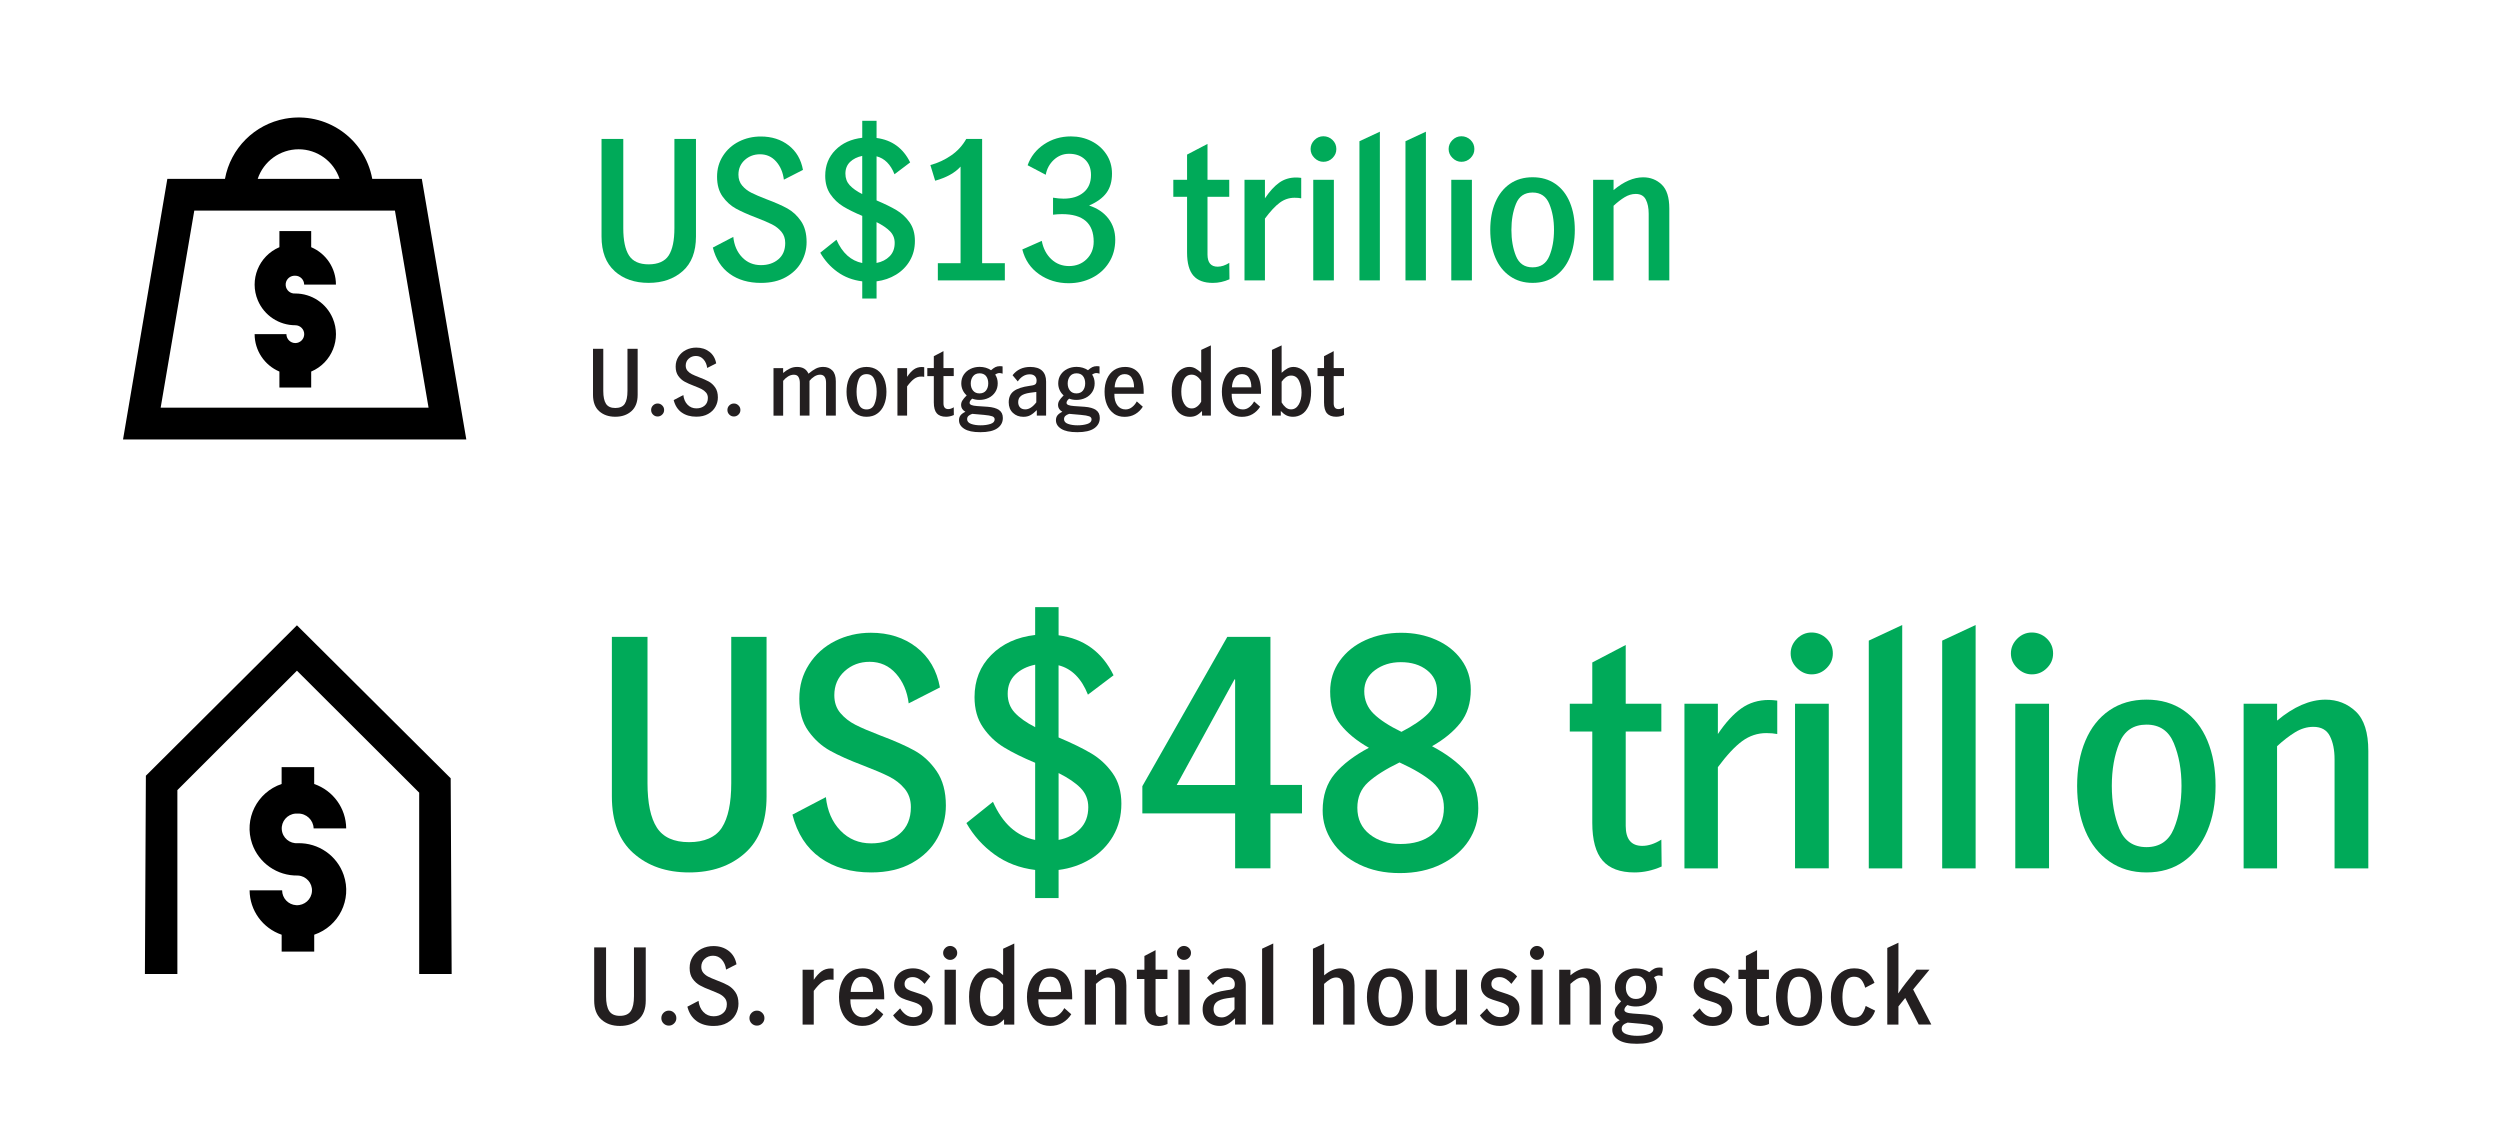 <?xml version="1.0" encoding="UTF-8"?>
<svg id="Layer_1" xmlns="http://www.w3.org/2000/svg" viewBox="0 0 800 365.5">
  <defs>
    <style>
      .cls-1 {
        fill: #231f20;
      }

      .cls-2 {
        fill: #00aa59;
      }
    </style>
  </defs>
  <path d="M94.49,88.23c1.56,0,2.83,1.27,2.84,2.84h10.17c0-5.22-3.12-9.93-7.92-11.97v-5.15h-10.17v5.15c-6.61,2.81-9.7,10.44-6.89,17.05,2.04,4.81,6.76,7.93,11.98,7.93,1.57,0,2.85,1.28,2.85,2.85s-1.28,2.85-2.85,2.85-2.85-1.28-2.85-2.85h-10.17c0,5.22,3.13,9.93,7.93,11.97v5.12h10.17v-5.12c6.61-2.81,9.7-10.44,6.89-17.05-2.04-4.81-6.76-7.93-11.98-7.93-1.57.13-2.94-1.04-3.07-2.61-.13-1.57,1.04-2.94,2.61-3.07.15-.01.3-.01.46,0h0Z"/>
  <path d="M134.99,57.23h-15.87c-2.39-13.01-14.87-21.63-27.89-19.24-9.78,1.8-17.44,9.45-19.24,19.24h-18.44l-14.18,83.4h109.85l-14.24-83.4ZM95.57,47.77c5.94,0,11.22,3.82,13.09,9.46h-26.19c1.87-5.64,7.15-9.45,13.09-9.46h0ZM62.17,67.4h64.21l10.76,63.06H51.41l10.76-63.06Z"/>
  <g>
    <path class="cls-2" d="M196.71,86.76c-2.81-2.5-4.22-6.2-4.22-11.09v-31.22h6.96v28.59c0,3.91.61,6.81,1.83,8.71s3.32,2.84,6.29,2.84,5.19-.95,6.41-2.84,1.83-4.8,1.83-8.71v-28.59h6.9v31.22c0,4.89-1.42,8.58-4.25,11.09-2.83,2.5-6.47,3.76-10.91,3.76s-8.06-1.25-10.87-3.76Z"/>
    <path class="cls-2" d="M233.55,87.65c-2.69-1.91-4.5-4.72-5.44-8.43l6.54-3.42c.28,2.69,1.23,4.87,2.84,6.54,1.61,1.67,3.61,2.5,6.02,2.5,2.24,0,4.09-.62,5.56-1.86,1.47-1.24,2.2-2.98,2.2-5.22,0-1.43-.41-2.63-1.22-3.6-.82-.98-1.83-1.77-3.05-2.38s-2.89-1.32-5.01-2.14c-2.69-1.02-4.86-1.99-6.51-2.9s-3.07-2.2-4.25-3.85c-1.18-1.65-1.77-3.76-1.77-6.32s.63-4.71,1.89-6.69c1.26-1.97,2.96-3.5,5.1-4.58,2.14-1.08,4.47-1.62,7-1.62,3.5,0,6.48.95,8.92,2.84,2.44,1.89,3.97,4.51,4.58,7.85l-6.11,3.12c-.29-2.32-1.11-4.26-2.47-5.8-1.37-1.55-3.09-2.32-5.16-2.32-1.92,0-3.54.61-4.89,1.83-1.34,1.22-2.02,2.79-2.02,4.7,0,1.38.4,2.55,1.19,3.48.79.94,1.77,1.7,2.93,2.29,1.16.59,2.8,1.29,4.92,2.11,2.73,1.02,4.94,2,6.63,2.93,1.69.94,3.14,2.28,4.34,4.03,1.2,1.75,1.8,3.99,1.8,6.72,0,2.24-.55,4.36-1.65,6.35-1.1,2-2.75,3.62-4.95,4.86-2.2,1.24-4.87,1.86-8,1.86-3.95,0-7.27-.96-9.96-2.87Z"/>
  </g>
  <g>
    <path class="cls-2" d="M291.16,83.4c-1.08,1.85-2.56,3.35-4.43,4.49-1.87,1.14-3.95,1.85-6.23,2.14v5.5h-4.58v-5.5c-3.01-.37-5.66-1.37-7.94-3.02-2.28-1.65-4.11-3.7-5.5-6.14l5.19-4.15c1.87,4.24,4.62,6.72,8.25,7.45v-15.09c-2.44-1.02-4.48-2.03-6.11-3.02-1.63-1-2.99-2.3-4.09-3.91-1.1-1.61-1.65-3.57-1.65-5.9,0-3.3,1.09-6.05,3.27-8.25,2.18-2.2,5.04-3.5,8.58-3.91v-5.44h4.58v5.5c4.93.65,8.51,3.26,10.75,7.82l-5.01,3.79c-1.26-3.18-3.18-5.09-5.74-5.74v14.11c2.61,1.1,4.73,2.14,6.38,3.12,1.65.98,3.04,2.27,4.18,3.88,1.14,1.61,1.71,3.59,1.71,5.96s-.54,4.47-1.62,6.32ZM271.91,59.27c.92,1,2.25,1.95,4,2.84v-12.22c-1.59.33-2.88.97-3.88,1.92-1,.96-1.5,2.21-1.5,3.76,0,1.47.46,2.7,1.37,3.7ZM284.68,82.02c1.08-1.1,1.62-2.52,1.62-4.28,0-1.47-.5-2.71-1.5-3.73-1-1.02-2.43-2-4.31-2.93v13.07c1.71-.33,3.11-1.04,4.19-2.14Z"/>
    <path class="cls-2" d="M307.38,84.22v-30.91c-1.79,2-4.5,3.5-8.13,4.52l-1.53-5.01c2.4-.65,4.62-1.68,6.66-3.09,2.04-1.41,3.64-3.17,4.83-5.28h5.07v39.77h7.27v5.5h-21.44v-5.5h7.27Z"/>
  </g>
  <path class="cls-2" d="M332.55,87.77c-2.75-1.91-4.55-4.56-5.41-7.94l6.23-2.75c.45,2.4,1.46,4.35,3.02,5.83,1.57,1.49,3.47,2.23,5.71,2.23s4.16-.74,5.65-2.23,2.23-3.35,2.23-5.59c0-5.86-3.38-8.8-10.14-8.8-.94,0-1.89.06-2.87.18v-5.44c1.22.2,2.34.31,3.36.31,2.69,0,4.83-.66,6.41-1.99,1.59-1.32,2.38-3.19,2.38-5.59,0-2.08-.64-3.73-1.92-4.95-1.28-1.22-2.98-1.83-5.1-1.83-1.87,0-3.5.65-4.89,1.95-1.38,1.3-2.24,2.89-2.57,4.77l-5.8-3.05c.98-2.77,2.73-5,5.25-6.69,2.52-1.69,5.4-2.54,8.61-2.54,2.36,0,4.54.5,6.54,1.5,2,1,3.59,2.4,4.8,4.22,1.2,1.81,1.8,3.88,1.8,6.2,0,2.48-.59,4.53-1.77,6.14-1.18,1.61-3.03,2.96-5.56,4.06,2.65.86,4.7,2.24,6.17,4.15,1.47,1.92,2.2,4.18,2.2,6.78,0,2.77-.67,5.21-2.02,7.33-1.34,2.12-3.16,3.75-5.44,4.89-2.28,1.14-4.77,1.71-7.45,1.71-3.54,0-6.69-.96-9.44-2.87Z"/>
  <g>
    <path class="cls-2" d="M381.88,88.2c-1.34-1.55-2.02-4.01-2.02-7.39v-17.84h-4.4v-5.44h4.4v-8.06l6.54-3.42v11.49h6.96v5.44h-6.96v18.45c0,2.61,1.08,3.91,3.24,3.91,1.18,0,2.42-.41,3.73-1.22l.06,5.25c-1.75.77-3.52,1.16-5.31,1.16-2.81,0-4.89-.77-6.23-2.32Z"/>
    <path class="cls-2" d="M404.78,57.53v5.93c1.51-2.24,3.03-3.91,4.58-5.01,1.55-1.1,3.34-1.65,5.38-1.65.49,0,1.04.04,1.65.12v6.54c-.61-.12-1.32-.18-2.14-.18-1.71,0-3.28.52-4.7,1.56-1.43,1.04-3.01,2.74-4.77,5.1v19.79h-6.54v-32.2h6.54Z"/>
    <path class="cls-2" d="M420.64,50.56c-.83-.81-1.25-1.77-1.25-2.87s.41-2.06,1.22-2.87c.81-.81,1.77-1.22,2.87-1.22s2.12.4,2.93,1.19c.81.79,1.22,1.76,1.22,2.9s-.41,2.06-1.22,2.87c-.82.82-1.79,1.22-2.93,1.22-1.06,0-2.01-.41-2.84-1.22ZM420.24,57.53h6.6v32.2h-6.6v-32.2Z"/>
    <path class="cls-2" d="M435.02,45.19l6.54-3.05v47.59h-6.54v-44.54Z"/>
    <path class="cls-2" d="M449.75,45.19l6.54-3.05v47.59h-6.54v-44.54Z"/>
    <path class="cls-2" d="M464.81,50.56c-.83-.81-1.25-1.77-1.25-2.87s.41-2.06,1.22-2.87c.81-.81,1.77-1.22,2.87-1.22s2.12.4,2.93,1.19c.81.79,1.22,1.76,1.22,2.9s-.41,2.06-1.22,2.87c-.82.82-1.79,1.22-2.93,1.22-1.06,0-2.01-.41-2.84-1.22ZM464.41,57.53h6.6v32.2h-6.6v-32.2Z"/>
    <path class="cls-2" d="M483.2,88.38c-2.06-1.43-3.63-3.41-4.7-5.96-1.08-2.55-1.62-5.49-1.62-8.83s.54-6.28,1.62-8.83c1.08-2.54,2.64-4.52,4.67-5.93,2.04-1.41,4.46-2.11,7.27-2.11s5.23.7,7.27,2.11c2.04,1.4,3.58,3.38,4.64,5.93,1.06,2.55,1.59,5.49,1.59,8.83s-.54,6.28-1.62,8.83c-1.08,2.55-2.63,4.53-4.64,5.96-2.02,1.43-4.43,2.14-7.24,2.14s-5.18-.71-7.24-2.14ZM495.78,81.96c1-2.4,1.5-5.19,1.5-8.37s-.5-5.92-1.5-8.34c-1-2.42-2.78-3.64-5.35-3.64s-4.34,1.2-5.31,3.6c-.98,2.4-1.47,5.19-1.47,8.37s.49,5.97,1.47,8.37c.98,2.4,2.75,3.6,5.31,3.6s4.35-1.2,5.35-3.6Z"/>
    <path class="cls-2" d="M516.34,57.53v3.3c3.26-2.73,6.41-4.09,9.47-4.09,2.32,0,4.3.77,5.93,2.32,1.63,1.55,2.44,4.11,2.44,7.7v22.97h-6.6v-21.32c0-1.83-.3-3.35-.92-4.55-.61-1.2-1.69-1.8-3.24-1.8-1.22,0-2.41.36-3.57,1.07-1.16.71-2.33,1.62-3.51,2.72v23.89h-6.54v-32.2h6.54Z"/>
  </g>
  <g>
    <path class="cls-1" d="M191.75,131.59c-1.33-1.18-1.99-2.93-1.99-5.24v-14.74h3.29v13.5c0,1.85.29,3.22.87,4.11.58.89,1.57,1.34,2.97,1.34s2.45-.45,3.03-1.34c.58-.89.87-2.27.87-4.11v-13.5h3.26v14.74c0,2.31-.67,4.05-2.01,5.24-1.34,1.18-3.05,1.77-5.15,1.77s-3.81-.59-5.14-1.77Z"/>
    <path class="cls-1" d="M208.97,132.67c-.4-.4-.61-.89-.61-1.47s.2-1.07.61-1.47.89-.61,1.47-.61,1.04.2,1.46.61.62.89.62,1.47-.21,1.07-.62,1.47-.9.61-1.46.61-1.07-.2-1.47-.61Z"/>
    <path class="cls-1" d="M218.15,132.01c-1.27-.9-2.13-2.23-2.57-3.98l3.09-1.62c.13,1.27.58,2.3,1.34,3.09.76.79,1.71,1.18,2.84,1.18,1.06,0,1.93-.29,2.63-.88.69-.59,1.04-1.41,1.04-2.47,0-.67-.19-1.24-.58-1.7s-.87-.84-1.44-1.13c-.58-.29-1.37-.62-2.37-1.01-1.27-.48-2.29-.94-3.07-1.37-.78-.43-1.45-1.04-2.01-1.82s-.84-1.77-.84-2.99.3-2.23.89-3.16c.6-.93,1.4-1.65,2.41-2.16,1.01-.51,2.11-.76,3.3-.76,1.65,0,3.06.45,4.21,1.34,1.15.89,1.88,2.13,2.16,3.71l-2.88,1.47c-.14-1.1-.52-2.01-1.17-2.74-.64-.73-1.46-1.1-2.44-1.1-.9,0-1.67.29-2.31.87s-.95,1.32-.95,2.22c0,.65.19,1.2.56,1.64s.84.8,1.38,1.08c.55.28,1.32.61,2.32,1,1.29.48,2.33.94,3.13,1.38s1.48,1.08,2.05,1.9c.57.83.85,1.89.85,3.17,0,1.06-.26,2.06-.78,3-.52.94-1.3,1.71-2.34,2.29-1.04.59-2.3.88-3.78.88-1.87,0-3.43-.45-4.7-1.36Z"/>
    <path class="cls-1" d="M233.38,132.67c-.4-.4-.61-.89-.61-1.47s.2-1.07.61-1.47.89-.61,1.47-.61,1.04.2,1.46.61.62.89.62,1.47-.21,1.07-.62,1.47-.9.61-1.46.61-1.07-.2-1.47-.61Z"/>
    <path class="cls-1" d="M250.6,117.79v1.56c.71-.6,1.42-1.07,2.14-1.41.71-.35,1.48-.52,2.31-.52.9,0,1.65.17,2.25.52.6.35,1.07.89,1.41,1.64.85-.71,1.63-1.25,2.34-1.62.71-.37,1.5-.55,2.37-.55,1.21,0,2.19.38,2.93,1.14.74.76,1.11,1.91,1.11,3.45v10.99h-3.12v-10.44c0-1.77-.63-2.65-1.9-2.65-.63,0-1.25.19-1.86.58s-1.12.85-1.54,1.38v11.14h-3.09v-10.47c0-.73-.14-1.35-.42-1.86-.28-.51-.78-.76-1.51-.76-.63,0-1.25.19-1.85.56-.6.37-1.12.84-1.56,1.4v11.14h-3.09v-15.2h3.09Z"/>
    <path class="cls-1" d="M273.87,132.36c-.97-.67-1.71-1.61-2.22-2.81-.51-1.2-.76-2.59-.76-4.17s.25-2.97.76-4.17c.51-1.2,1.24-2.13,2.21-2.8.96-.66,2.11-.99,3.43-.99s2.47.33,3.43.99c.96.66,1.69,1.6,2.19,2.8.5,1.2.75,2.59.75,4.17s-.26,2.97-.76,4.17c-.51,1.2-1.24,2.14-2.19,2.81-.95.67-2.09,1.01-3.42,1.01s-2.45-.34-3.42-1.01ZM279.82,129.33c.47-1.13.71-2.45.71-3.95s-.24-2.79-.71-3.94c-.47-1.14-1.31-1.72-2.52-1.72s-2.05.57-2.51,1.7c-.46,1.14-.69,2.45-.69,3.95s.23,2.82.69,3.95c.46,1.14,1.3,1.7,2.51,1.7s2.05-.57,2.52-1.7Z"/>
    <path class="cls-1" d="M290.27,117.79v2.8c.71-1.06,1.43-1.85,2.16-2.37s1.58-.78,2.54-.78c.23,0,.49.02.78.06v3.09c-.29-.06-.62-.09-1.01-.09-.81,0-1.55.25-2.22.74-.67.49-1.42,1.29-2.25,2.41v9.35h-3.09v-15.2h3.09Z"/>
    <path class="cls-1" d="M299.77,132.27c-.63-.73-.95-1.89-.95-3.49v-8.42h-2.08v-2.57h2.08v-3.81l3.09-1.62v5.42h3.29v2.57h-3.29v8.71c0,1.23.51,1.85,1.53,1.85.56,0,1.14-.19,1.76-.58l.03,2.48c-.83.36-1.66.55-2.51.55-1.33,0-2.31-.37-2.94-1.1Z"/>
    <path class="cls-1" d="M319.67,131.19c.83.57,1.24,1.42,1.24,2.55,0,1.4-.6,2.51-1.79,3.33s-2.99,1.23-5.4,1.23-4-.36-5.14-1.07-1.7-1.63-1.7-2.77c0-.63.17-1.16.52-1.59.35-.42.86-.79,1.53-1.1-.44-.25-.78-.56-1.02-.92-.24-.37-.36-.77-.36-1.21,0-.52.12-1,.38-1.43.25-.43.72-1,1.41-1.69-.54-.46-.96-1.02-1.27-1.69s-.46-1.38-.46-2.15c0-1.06.26-1.99.79-2.78.53-.8,1.24-1.41,2.14-1.85.89-.43,1.87-.65,2.93-.65,1.4,0,2.63.36,3.66,1.07.5-.44.96-.77,1.37-.98.41-.21.9-.32,1.46-.32.35,0,.64.03.87.09v2.31c-.4-.13-.74-.2-1.01-.2-.4,0-.86.16-1.36.49.54.81.81,1.74.81,2.8s-.26,1.99-.79,2.8c-.53.81-1.24,1.43-2.12,1.86-.89.43-1.86.65-2.91.65-.85,0-1.63-.13-2.34-.4-.56.46-.84.91-.84,1.36,0,.29.2.51.59.68.39.16,1,.27,1.83.33l3.38.23c1.58.12,2.78.46,3.61,1.02ZM316.92,135.67c.91-.29,1.37-.78,1.37-1.47,0-.46-.26-.79-.76-.98-.51-.19-1.4-.35-2.67-.46l-3.64-.32h-.12c-.56.19-.97.42-1.23.68s-.39.6-.39,1.02c0,.69.42,1.19,1.27,1.5s1.87.46,3.06.46,2.19-.14,3.1-.43ZM311.36,120.41c-.48.63-.72,1.4-.72,2.31s.25,1.68.74,2.28c.49.6,1.18.89,2.06.89s1.62-.31,2.09-.92c.47-.62.71-1.38.71-2.31s-.24-1.74-.71-2.32-1.16-.88-2.06-.88-1.63.32-2.11.95Z"/>
    <path class="cls-1" d="M324.12,132.11c-.89-.84-1.33-1.96-1.33-3.36,0-1.58.53-2.77,1.6-3.58,1.07-.81,2.76-1.38,5.09-1.7.63-.08,1.1-.17,1.4-.27.3-.11.51-.26.64-.48.12-.21.19-.52.19-.92,0-.63-.2-1.13-.59-1.49-.39-.36-.93-.53-1.6-.53-.79,0-1.51.2-2.16.61s-1.21.96-1.67,1.67l-1.67-1.99c1.37-1.77,3.25-2.65,5.65-2.65,1.69,0,2.96.4,3.81,1.21.85.81,1.27,1.96,1.27,3.46v10.91h-2.97v-1.76c-.73.73-1.41,1.27-2.05,1.62-.63.35-1.38.52-2.25.52-1.35,0-2.46-.42-3.35-1.26ZM331.62,128.75v-3.32h-.06l-1.99.26c-1.31.19-2.26.52-2.86,1-.6.47-.89,1.14-.89,2.01,0,.69.2,1.25.59,1.67.39.42.96.63,1.69.63,1.19,0,2.37-.75,3.52-2.25Z"/>
    <path class="cls-1" d="M350.69,131.19c.83.57,1.24,1.42,1.24,2.55,0,1.4-.6,2.51-1.79,3.33s-2.99,1.23-5.4,1.23-4-.36-5.14-1.07-1.7-1.63-1.7-2.77c0-.63.17-1.16.52-1.59.35-.42.86-.79,1.53-1.1-.44-.25-.78-.56-1.02-.92-.24-.37-.36-.77-.36-1.21,0-.52.12-1,.38-1.43.25-.43.72-1,1.41-1.69-.54-.46-.96-1.02-1.27-1.69s-.46-1.38-.46-2.15c0-1.06.26-1.99.79-2.78.53-.8,1.24-1.41,2.14-1.85.89-.43,1.87-.65,2.93-.65,1.4,0,2.63.36,3.66,1.07.5-.44.96-.77,1.37-.98.41-.21.9-.32,1.46-.32.35,0,.64.03.87.09v2.31c-.4-.13-.74-.2-1.01-.2-.4,0-.86.16-1.36.49.54.81.81,1.74.81,2.8s-.26,1.99-.79,2.8c-.53.81-1.24,1.43-2.12,1.86-.89.43-1.86.65-2.91.65-.85,0-1.63-.13-2.34-.4-.56.46-.84.91-.84,1.36,0,.29.2.51.59.68.39.16,1,.27,1.83.33l3.38.23c1.58.12,2.78.46,3.61,1.02ZM347.93,135.67c.91-.29,1.37-.78,1.37-1.47,0-.46-.26-.79-.76-.98-.51-.19-1.4-.35-2.67-.46l-3.64-.32h-.12c-.56.19-.97.42-1.23.68s-.39.6-.39,1.02c0,.69.42,1.19,1.27,1.5s1.87.46,3.06.46,2.19-.14,3.1-.43ZM342.38,120.41c-.48.63-.72,1.4-.72,2.31s.25,1.68.74,2.28c.49.6,1.18.89,2.06.89s1.62-.31,2.09-.92c.47-.62.71-1.38.71-2.31s-.24-1.74-.71-2.32-1.16-.88-2.06-.88-1.63.32-2.11.95Z"/>
  </g>
  <g>
    <path class="cls-1" d="M356.43,132.34c-.96-.68-1.7-1.63-2.21-2.84-.51-1.21-.76-2.6-.76-4.15s.26-2.91.78-4.11c.52-1.2,1.27-2.14,2.26-2.81.99-.67,2.17-1.01,3.53-1.01,1.88,0,3.35.67,4.39,2.02,1.04,1.35,1.56,3.36,1.56,6.03v.55h-9.38c-.04,1.52.27,2.73.92,3.64.65.9,1.54,1.36,2.65,1.36.77,0,1.47-.25,2.09-.74.62-.49,1.13-1.1,1.51-1.83l1.93,1.7c-.64,1-1.44,1.79-2.42,2.37-.98.58-2.13.87-3.43.87s-2.47-.34-3.43-1.02ZM362.19,120.93c-.49-.81-1.26-1.21-2.29-1.21s-1.8.42-2.34,1.26c-.54.84-.83,1.82-.87,2.96h6.2c.02-1.19-.22-2.19-.71-3Z"/>
    <path class="cls-1" d="M377.94,132.59c-.88-.52-1.59-1.38-2.15-2.58-.56-1.2-.84-2.78-.84-4.75,0-1.81.29-3.3.87-4.47s1.3-2.03,2.16-2.57c.87-.54,1.73-.81,2.6-.81.71,0,1.35.16,1.92.48.57.32,1.2.78,1.89,1.4v-7.33l3.09-1.44v22.48h-2.83v-1.47c-.62.63-1.22,1.1-1.8,1.4s-1.28.45-2.09.45c-1,0-1.94-.26-2.81-.78ZM383.1,130.08c.53-.42.96-.94,1.28-1.56v-6.61c-.9-1.35-1.91-2.02-3.03-2.02-1.17,0-2.02.55-2.55,1.66-.53,1.11-.79,2.36-.79,3.76,0,1.54.3,2.82.89,3.85.6,1.03,1.42,1.54,2.48,1.54.62,0,1.19-.21,1.72-.63Z"/>
    <path class="cls-1" d="M393.97,132.34c-.96-.68-1.7-1.63-2.21-2.84-.51-1.21-.76-2.6-.76-4.15s.26-2.91.78-4.11c.52-1.2,1.27-2.14,2.26-2.81.99-.67,2.17-1.01,3.53-1.01,1.88,0,3.35.67,4.39,2.02,1.04,1.35,1.56,3.36,1.56,6.03v.55h-9.38c-.04,1.52.27,2.73.92,3.64.65.9,1.54,1.36,2.65,1.36.77,0,1.47-.25,2.09-.74.62-.49,1.13-1.1,1.51-1.83l1.93,1.7c-.64,1-1.44,1.79-2.42,2.37-.98.58-2.13.87-3.43.87s-2.47-.34-3.43-1.02ZM399.72,120.93c-.49-.81-1.26-1.21-2.29-1.21s-1.8.42-2.34,1.26c-.54.84-.83,1.82-.87,2.96h6.2c.02-1.19-.22-2.19-.71-3Z"/>
    <path class="cls-1" d="M411.65,132.92c-.6-.3-1.19-.76-1.79-1.4v1.47h-2.83v-21.03l3.09-1.44v8.77c.65-.6,1.27-1.06,1.86-1.38.59-.33,1.24-.49,1.95-.49.87,0,1.73.26,2.6.79.87.53,1.59,1.38,2.16,2.55.58,1.17.87,2.66.87,4.47,0,1.96-.28,3.55-.85,4.76-.57,1.21-1.29,2.08-2.16,2.6-.88.52-1.8.78-2.78.78-.81,0-1.51-.15-2.11-.45ZM415.59,129.46c.61-1.03.91-2.32.91-3.88,0-1.38-.27-2.63-.81-3.74s-1.38-1.66-2.54-1.66c-.62,0-1.17.18-1.66.53-.49.36-.95.83-1.37,1.43v6.64c.37.64.8,1.16,1.31,1.59.51.42,1.07.63,1.69.63,1.04,0,1.86-.51,2.47-1.54Z"/>
    <path class="cls-1" d="M424.64,132.27c-.64-.73-.95-1.89-.95-3.49v-8.42h-2.08v-2.57h2.08v-3.81l3.09-1.62v5.42h3.29v2.57h-3.29v8.71c0,1.23.51,1.85,1.53,1.85.56,0,1.14-.19,1.76-.58l.03,2.48c-.83.36-1.66.55-2.51.55-1.33,0-2.31-.37-2.94-1.1Z"/>
  </g>
  <path d="M95.32,260.34c2.7-.07,4.96,2.05,5.04,4.74h10.42c-.05-6.41-4.15-12.1-10.24-14.2v-5.4h-10.42v5.39c-7.91,2.68-12.15,11.23-9.45,19.1,2.13,6.21,8.05,10.34,14.65,10.2,2.64.14,4.66,2.38,4.51,5-.14,2.62-2.4,4.63-5.03,4.49-2.54-.14-4.52-2.23-4.52-4.75h-10.41c.05,6.42,4.16,12.11,10.26,14.2v5.4h10.42v-5.4c7.91-2.69,12.13-11.24,9.43-19.11-2.13-6.21-8.06-10.32-14.65-10.18-2.63.22-4.94-1.72-5.16-4.34-.22-2.61,1.73-4.91,4.36-5.13.27-.02.53-.02.8,0h0Z"/>
  <polygon points="134.14 311.68 144.53 311.68 144.22 249.05 95.02 200.1 46.68 248.23 46.37 311.68 56.76 311.68 56.76 300.95 56.76 252.83 95.01 214.63 95.02 214.64 95.03 214.63 134.14 253.65 134.14 301.76 134.14 311.68 134.14 311.68"/>
  <g>
    <path class="cls-2" d="M202.7,273.03c-4.6-4.1-6.9-10.15-6.9-18.15v-51.08h11.4v46.79c0,6.4,1,11.15,3,14.25,2,3.1,5.43,4.65,10.3,4.65s8.5-1.55,10.5-4.65c2-3.1,3-7.85,3-14.25v-46.79h11.3v51.08c0,8-2.32,14.05-6.95,18.15-4.63,4.1-10.58,6.15-17.84,6.15s-13.2-2.05-17.79-6.15Z"/>
    <path class="cls-2" d="M262.48,274.48c-4.4-3.13-7.37-7.73-8.9-13.8l10.7-5.6c.47,4.4,2.01,7.97,4.65,10.7,2.63,2.73,5.91,4.1,9.85,4.1,3.66,0,6.7-1.02,9.1-3.05,2.4-2.03,3.6-4.88,3.6-8.55,0-2.33-.67-4.3-2-5.9-1.33-1.6-3-2.9-5-3.9-2-1-4.73-2.16-8.2-3.5-4.4-1.66-7.95-3.25-10.65-4.75s-5.02-3.6-6.95-6.3c-1.93-2.7-2.9-6.15-2.9-10.35s1.03-7.71,3.1-10.95c2.07-3.23,4.85-5.73,8.35-7.5,3.5-1.76,7.31-2.65,11.45-2.65,5.73,0,10.6,1.55,14.6,4.65,4,3.1,6.5,7.38,7.5,12.85l-10,5.1c-.47-3.8-1.82-6.96-4.05-9.5-2.23-2.53-5.05-3.8-8.45-3.8-3.13,0-5.8,1-8,3-2.2,2-3.3,4.56-3.3,7.7,0,2.27.65,4.17,1.95,5.7,1.3,1.53,2.9,2.78,4.8,3.75,1.9.97,4.58,2.12,8.05,3.45,4.46,1.67,8.08,3.27,10.85,4.8,2.77,1.53,5.13,3.73,7.1,6.6,1.96,2.87,2.95,6.53,2.95,11,0,3.67-.9,7.13-2.7,10.4-1.8,3.27-4.5,5.92-8.1,7.95-3.6,2.03-7.97,3.05-13.1,3.05-6.47,0-11.9-1.56-16.3-4.7Z"/>
  </g>
  <g>
    <path class="cls-2" d="M356.2,267.53c-1.77,3.03-4.18,5.48-7.25,7.35-3.07,1.87-6.47,3.03-10.2,3.5v9h-7.5v-9c-4.93-.6-9.26-2.25-13-4.95-3.73-2.7-6.73-6.05-9-10.05l8.5-6.8c3.06,6.93,7.56,11,13.5,12.2v-24.69c-4-1.67-7.33-3.31-10-4.95-2.67-1.63-4.9-3.76-6.7-6.4-1.8-2.63-2.7-5.85-2.7-9.65,0-5.4,1.78-9.9,5.35-13.5,3.57-3.6,8.25-5.73,14.05-6.4v-8.9h7.5v9c8.06,1.07,13.93,5.33,17.59,12.8l-8.2,6.2c-2.07-5.2-5.2-8.33-9.4-9.4v23.09c4.26,1.8,7.75,3.5,10.45,5.1,2.7,1.6,4.98,3.72,6.85,6.35,1.86,2.63,2.8,5.88,2.8,9.75s-.88,7.31-2.65,10.35ZM324.71,228.04c1.5,1.63,3.68,3.18,6.55,4.65v-19.99c-2.6.53-4.72,1.58-6.35,3.15-1.63,1.57-2.45,3.62-2.45,6.15,0,2.4.75,4.42,2.25,6.05ZM345.6,265.28c1.77-1.8,2.65-4.13,2.65-7,0-2.4-.82-4.43-2.45-6.1-1.63-1.67-3.98-3.26-7.05-4.8v21.39c2.8-.53,5.08-1.7,6.85-3.5Z"/>
    <path class="cls-2" d="M395.24,260.28h-29.69v-8.7l27.19-47.79h13.8v47.39h10.1v9.1h-10.1v17.59h-11.3v-17.59ZM395.24,251.19v-33.79h-.2l-18.49,33.79h18.69Z"/>
  </g>
  <path class="cls-2" d="M469.15,246.99c2.6,3,3.9,6.9,3.9,11.7,0,3.73-1.02,7.17-3.05,10.3-2.03,3.13-4.97,5.65-8.8,7.55-3.83,1.9-8.25,2.85-13.25,2.85s-9.18-.92-12.95-2.75c-3.77-1.83-6.67-4.28-8.7-7.35-2.03-3.06-3.05-6.36-3.05-9.9,0-4.8,1.3-8.73,3.9-11.8,2.6-3.07,6.23-5.83,10.9-8.3-3.87-2.2-6.9-4.68-9.1-7.45s-3.3-6.28-3.3-10.55c0-3.66,1.01-6.93,3.05-9.8,2.03-2.86,4.78-5.08,8.25-6.65,3.46-1.56,7.26-2.35,11.4-2.35s7.8.75,11.2,2.25,6.1,3.63,8.1,6.4c2,2.77,3,5.95,3,9.55,0,4.27-1.1,7.8-3.3,10.6-2.2,2.8-5.23,5.3-9.1,7.5,4.67,2.47,8.3,5.2,10.9,8.2ZM458.25,267.08c2.53-2,3.8-4.86,3.8-8.6,0-3.33-1.2-6.05-3.6-8.15-2.4-2.1-5.93-4.21-10.6-6.35-4.4,2.13-7.75,4.25-10.05,6.35-2.3,2.1-3.45,4.81-3.45,8.15,0,3.6,1.32,6.43,3.95,8.5,2.63,2.07,5.91,3.1,9.85,3.1,4.2,0,7.56-1,10.1-3ZM439.61,228.44c2.03,1.97,4.98,3.88,8.85,5.75,3.73-1.93,6.56-3.86,8.5-5.8s2.9-4.33,2.9-7.2-1.08-5.05-3.25-6.75-4.95-2.55-8.35-2.55c-3.2,0-5.95.85-8.25,2.55-2.3,1.7-3.45,3.95-3.45,6.75s1.02,5.28,3.05,7.25Z"/>
  <g>
    <path class="cls-2" d="M512.83,275.38c-2.2-2.53-3.3-6.56-3.3-12.1v-29.19h-7.2v-8.9h7.2v-13.2l10.7-5.6v18.8h11.4v8.9h-11.4v30.19c0,4.27,1.77,6.4,5.3,6.4,1.93,0,3.96-.66,6.1-2l.1,8.6c-2.87,1.27-5.77,1.9-8.7,1.9-4.6,0-8-1.27-10.2-3.8Z"/>
    <path class="cls-2" d="M549.72,225.19v9.7c2.46-3.67,4.96-6.4,7.5-8.2,2.53-1.8,5.46-2.7,8.8-2.7.8,0,1.7.07,2.7.2v10.7c-1-.2-2.17-.3-3.5-.3-2.8,0-5.37.85-7.7,2.55-2.33,1.7-4.93,4.48-7.8,8.35v32.39h-10.7v-52.68h10.7Z"/>
    <path class="cls-2" d="M575.06,213.8c-1.37-1.33-2.05-2.9-2.05-4.7s.67-3.36,2-4.7c1.33-1.33,2.9-2,4.7-2s3.46.65,4.8,1.95c1.33,1.3,2,2.88,2,4.75s-.67,3.37-2,4.7-2.93,2-4.8,2c-1.73,0-3.28-.66-4.65-2ZM574.41,225.19h10.8v52.68h-10.8v-52.68Z"/>
    <path class="cls-2" d="M598.01,205l10.7-5v77.88h-10.7v-72.88Z"/>
    <path class="cls-2" d="M621.5,205l10.7-5v77.88h-10.7v-72.88Z"/>
    <path class="cls-2" d="M645.54,213.8c-1.37-1.33-2.05-2.9-2.05-4.7s.67-3.36,2-4.7c1.33-1.33,2.9-2,4.7-2s3.46.65,4.8,1.95c1.33,1.3,2,2.88,2,4.75s-.67,3.37-2,4.7-2.93,2-4.8,2c-1.73,0-3.28-.66-4.65-2ZM644.89,225.19h10.8v52.68h-10.8v-52.68Z"/>
    <path class="cls-2" d="M675.03,275.68c-3.37-2.33-5.93-5.58-7.7-9.75-1.77-4.17-2.65-8.98-2.65-14.45s.88-10.28,2.65-14.45c1.76-4.16,4.31-7.4,7.65-9.7s7.3-3.45,11.9-3.45,8.56,1.15,11.9,3.45c3.33,2.3,5.86,5.53,7.6,9.7,1.73,4.17,2.6,8.98,2.6,14.45s-.88,10.28-2.65,14.45c-1.77,4.17-4.3,7.41-7.6,9.75-3.3,2.33-7.25,3.5-11.85,3.5s-8.48-1.17-11.85-3.5ZM695.63,265.18c1.63-3.93,2.45-8.5,2.45-13.7s-.82-9.68-2.45-13.65c-1.63-3.96-4.55-5.95-8.75-5.95s-7.1,1.97-8.7,5.9c-1.6,3.93-2.4,8.5-2.4,13.7s.8,9.76,2.4,13.7c1.6,3.93,4.5,5.9,8.7,5.9s7.11-1.97,8.75-5.9Z"/>
    <path class="cls-2" d="M728.67,225.19v5.4c5.33-4.46,10.5-6.7,15.49-6.7,3.8,0,7.03,1.27,9.7,3.8,2.66,2.53,4,6.73,4,12.6v37.59h-10.8v-34.89c0-3-.5-5.48-1.5-7.45-1-1.97-2.77-2.95-5.3-2.95-2,0-3.95.58-5.85,1.75-1.9,1.17-3.82,2.65-5.75,4.45v39.09h-10.7v-52.68h10.7Z"/>
  </g>
  <g>
    <path class="cls-1" d="M192.44,326.25c-1.53-1.37-2.3-3.38-2.3-6.05v-17.03h3.8v15.6c0,2.13.33,3.72,1,4.75.67,1.03,1.81,1.55,3.43,1.55s2.83-.52,3.5-1.55c.67-1.03,1-2.62,1-4.75v-15.6h3.77v17.03c0,2.67-.77,4.68-2.32,6.05s-3.53,2.05-5.95,2.05-4.4-.68-5.93-2.05Z"/>
    <path class="cls-1" d="M212.33,327.5c-.47-.47-.7-1.03-.7-1.7s.23-1.23.7-1.7,1.03-.7,1.7-.7,1.2.23,1.68.7c.48.47.72,1.03.72,1.7s-.24,1.23-.72,1.7c-.48.47-1.04.7-1.68.7s-1.23-.23-1.7-.7Z"/>
    <path class="cls-1" d="M222.93,326.74c-1.47-1.04-2.46-2.58-2.97-4.6l3.57-1.87c.16,1.47.67,2.65,1.55,3.57.88.91,1.97,1.37,3.28,1.37,1.22,0,2.23-.34,3.03-1.02.8-.68,1.2-1.63,1.2-2.85,0-.78-.22-1.43-.67-1.97-.44-.53-1-.97-1.67-1.3-.67-.33-1.58-.72-2.73-1.17-1.47-.55-2.65-1.08-3.55-1.58-.9-.5-1.67-1.2-2.32-2.1-.64-.9-.97-2.05-.97-3.45s.34-2.57,1.03-3.65c.69-1.08,1.62-1.91,2.78-2.5,1.17-.59,2.44-.88,3.82-.88,1.91,0,3.53.52,4.87,1.55,1.33,1.03,2.17,2.46,2.5,4.28l-3.33,1.7c-.16-1.27-.61-2.32-1.35-3.17-.74-.84-1.68-1.27-2.82-1.27-1.04,0-1.93.33-2.67,1-.73.67-1.1,1.52-1.1,2.57,0,.76.22,1.39.65,1.9s.97.93,1.6,1.25,1.53.71,2.68,1.15c1.49.55,2.69,1.09,3.62,1.6.92.51,1.71,1.24,2.37,2.2s.98,2.18.98,3.67c0,1.22-.3,2.38-.9,3.47-.6,1.09-1.5,1.97-2.7,2.65-1.2.68-2.65,1.02-4.37,1.02-2.16,0-3.97-.52-5.43-1.57Z"/>
    <path class="cls-1" d="M240.52,327.5c-.47-.47-.7-1.03-.7-1.7s.23-1.23.7-1.7,1.03-.7,1.7-.7,1.2.23,1.68.7c.48.47.72,1.03.72,1.7s-.24,1.23-.72,1.7c-.48.47-1.04.7-1.68.7s-1.23-.23-1.7-.7Z"/>
    <path class="cls-1" d="M260.41,310.31v3.23c.82-1.22,1.65-2.13,2.5-2.73.84-.6,1.82-.9,2.93-.9.27,0,.57.02.9.07v3.57c-.33-.07-.72-.1-1.17-.1-.93,0-1.79.28-2.57.85-.78.57-1.64,1.49-2.6,2.78v10.8h-3.57v-17.56h3.57Z"/>
    <path class="cls-1" d="M271.91,327.12c-1.11-.79-1.96-1.88-2.55-3.28-.59-1.4-.88-3-.88-4.8s.3-3.36.9-4.75c.6-1.39,1.47-2.47,2.62-3.25,1.14-.78,2.5-1.17,4.08-1.17,2.18,0,3.87.78,5.07,2.33,1.2,1.56,1.8,3.88,1.8,6.96v.63h-10.83c-.04,1.76.31,3.15,1.07,4.2.76,1.05,1.78,1.57,3.07,1.57.89,0,1.69-.28,2.42-.85s1.3-1.27,1.75-2.12l2.23,1.97c-.73,1.15-1.67,2.07-2.8,2.73-1.13.67-2.45,1-3.97,1s-2.86-.39-3.97-1.18ZM278.56,313.94c-.57-.93-1.45-1.4-2.65-1.4s-2.08.48-2.7,1.45c-.62.97-.96,2.11-1,3.42h7.16c.02-1.38-.25-2.53-.82-3.47Z"/>
    <path class="cls-1" d="M285.77,324.94l2.27-2.27c.49.82,1.09,1.5,1.82,2.03.72.53,1.54.8,2.45.8.76,0,1.41-.2,1.97-.6s.83-.98.83-1.73c0-.53-.16-.97-.48-1.3-.32-.33-.72-.6-1.2-.8-.48-.2-1.14-.42-1.98-.67-1.16-.33-2.08-.66-2.78-.98-.7-.32-1.3-.81-1.8-1.47-.5-.66-.75-1.54-.75-2.65s.27-2.11.82-2.93c.54-.82,1.28-1.44,2.2-1.87.92-.42,1.93-.63,3.02-.63,1.15,0,2.2.24,3.15.72.94.48,1.74,1.11,2.38,1.88l-1.83,2.37c-.51-.62-1.09-1.14-1.73-1.55-.64-.41-1.33-.62-2.07-.62-.8,0-1.43.2-1.9.6s-.7.93-.7,1.6c0,.76.3,1.32.9,1.68.6.37,1.52.73,2.77,1.08,1.15.36,2.08.69,2.78,1.02s1.3.82,1.8,1.48c.5.67.75,1.56.75,2.67,0,1.73-.6,3.08-1.8,4.05s-2.7,1.45-4.5,1.45c-2.73,0-4.85-1.12-6.36-3.37Z"/>
    <path class="cls-1" d="M302.48,306.51c-.46-.44-.68-.97-.68-1.57s.22-1.12.67-1.57c.44-.44.97-.67,1.57-.67s1.15.22,1.6.65c.44.43.67.96.67,1.58s-.22,1.12-.67,1.57-.98.67-1.6.67c-.58,0-1.09-.22-1.55-.67ZM302.27,310.31h3.6v17.56h-3.6v-17.56Z"/>
    <path class="cls-1" d="M313.55,327.4c-1.01-.6-1.84-1.59-2.48-2.98s-.97-3.22-.97-5.48c0-2.09.33-3.81,1-5.16s1.5-2.34,2.5-2.97c1-.62,2-.93,3-.93.82,0,1.56.18,2.22.55.66.37,1.38.91,2.18,1.62v-8.46l3.57-1.67v25.96h-3.27v-1.7c-.71.73-1.4,1.27-2.08,1.62-.68.34-1.48.52-2.42.52-1.16,0-2.24-.3-3.25-.9ZM319.51,324.5c.61-.49,1.1-1.09,1.48-1.8v-7.63c-1.04-1.55-2.21-2.33-3.5-2.33-1.36,0-2.34.64-2.95,1.92-.61,1.28-.92,2.73-.92,4.35,0,1.78.34,3.26,1.03,4.45.69,1.19,1.64,1.78,2.87,1.78.71,0,1.37-.24,1.98-.73Z"/>
    <path class="cls-1" d="M332.06,327.12c-1.11-.79-1.96-1.88-2.55-3.28-.59-1.4-.88-3-.88-4.8s.3-3.36.9-4.75c.6-1.39,1.47-2.47,2.62-3.25,1.14-.78,2.5-1.17,4.08-1.17,2.18,0,3.87.78,5.07,2.33,1.2,1.56,1.8,3.88,1.8,6.96v.63h-10.83c-.04,1.76.31,3.15,1.07,4.2.76,1.05,1.78,1.57,3.07,1.57.89,0,1.69-.28,2.42-.85s1.3-1.27,1.75-2.12l2.23,1.97c-.73,1.15-1.67,2.07-2.8,2.73-1.13.67-2.45,1-3.97,1s-2.86-.39-3.97-1.18ZM338.71,313.94c-.57-.93-1.45-1.4-2.65-1.4s-2.08.48-2.7,1.45c-.62.97-.96,2.11-1,3.42h7.16c.02-1.38-.25-2.53-.82-3.47Z"/>
    <path class="cls-1" d="M350.72,310.31v1.8c1.78-1.49,3.5-2.23,5.16-2.23,1.27,0,2.34.42,3.23,1.27.89.84,1.33,2.24,1.33,4.2v12.53h-3.6v-11.63c0-1-.17-1.83-.5-2.48-.33-.66-.92-.98-1.77-.98-.67,0-1.32.2-1.95.58-.63.39-1.27.88-1.92,1.48v13.03h-3.57v-17.56h3.57Z"/>
    <path class="cls-1" d="M367.31,327.04c-.73-.84-1.1-2.19-1.1-4.03v-9.73h-2.4v-2.97h2.4v-4.4l3.57-1.87v6.27h3.8v2.97h-3.8v10.06c0,1.42.59,2.13,1.77,2.13.64,0,1.32-.22,2.03-.67l.03,2.87c-.96.42-1.92.63-2.9.63-1.53,0-2.67-.42-3.4-1.27Z"/>
    <path class="cls-1" d="M377.29,306.51c-.46-.44-.68-.97-.68-1.57s.22-1.12.67-1.57c.44-.44.97-.67,1.57-.67s1.15.22,1.6.65c.44.43.67.96.67,1.58s-.22,1.12-.67,1.57-.98.67-1.6.67c-.58,0-1.09-.22-1.55-.67ZM377.08,310.31h3.6v17.56h-3.6v-17.56Z"/>
    <path class="cls-1" d="M386.37,326.85c-1.02-.97-1.53-2.26-1.53-3.88,0-1.82.62-3.2,1.85-4.13s3.19-1.59,5.88-1.97c.73-.09,1.27-.19,1.62-.32.34-.12.59-.3.73-.55s.22-.6.22-1.07c0-.73-.23-1.3-.68-1.72-.46-.41-1.07-.62-1.85-.62-.91,0-1.74.23-2.5.7-.76.47-1.4,1.11-1.93,1.93l-1.93-2.3c1.58-2.04,3.75-3.07,6.53-3.07,1.95,0,3.42.47,4.4,1.4.98.93,1.47,2.27,1.47,4v12.6h-3.43v-2.03c-.84.84-1.63,1.47-2.37,1.87-.73.4-1.6.6-2.6.6-1.56,0-2.84-.48-3.87-1.45ZM395.04,322.97v-3.83h-.07l-2.3.3c-1.51.22-2.61.61-3.3,1.15-.69.54-1.03,1.32-1.03,2.32,0,.8.23,1.44.68,1.93.46.49,1.1.73,1.95.73,1.38,0,2.73-.87,4.07-2.6Z"/>
    <path class="cls-1" d="M403.87,303.58l3.57-1.67v25.96h-3.57v-24.29Z"/>
    <path class="cls-1" d="M423.73,301.91v10.2c1.78-1.49,3.5-2.23,5.16-2.23,1.27,0,2.34.42,3.23,1.27.89.84,1.33,2.24,1.33,4.2v12.53h-3.6v-11.63c0-1-.17-1.83-.5-2.48-.33-.66-.92-.98-1.77-.98-.67,0-1.32.2-1.95.58-.63.39-1.27.88-1.92,1.48v13.03h-3.57v-24.29l3.57-1.67Z"/>
    <path class="cls-1" d="M440.87,327.14c-1.12-.78-1.98-1.86-2.57-3.25-.59-1.39-.88-2.99-.88-4.81s.29-3.43.88-4.82c.59-1.39,1.44-2.47,2.55-3.23s2.43-1.15,3.96-1.15,2.86.38,3.97,1.15,1.95,1.84,2.53,3.23c.58,1.39.87,2.99.87,4.82s-.3,3.43-.88,4.81-1.43,2.47-2.53,3.25c-1.1.78-2.42,1.17-3.95,1.17s-2.83-.39-3.95-1.17ZM447.74,323.64c.54-1.31.82-2.83.82-4.56s-.27-3.23-.82-4.55c-.55-1.32-1.52-1.98-2.92-1.98s-2.37.66-2.9,1.97c-.53,1.31-.8,2.83-.8,4.57s.27,3.25.8,4.56c.53,1.31,1.5,1.97,2.9,1.97s2.37-.66,2.92-1.97Z"/>
    <path class="cls-1" d="M457.49,327.02c-.89-.85-1.33-2.26-1.33-4.21v-12.5h3.6v11.63c0,.93.17,1.74.5,2.43.33.69.93,1.03,1.8,1.03,1.15,0,2.43-.72,3.83-2.17v-12.93h3.57v17.56h-3.57v-1.83c-.82.69-1.65,1.24-2.5,1.65s-1.74.62-2.7.62c-1.24,0-2.31-.43-3.2-1.28Z"/>
    <path class="cls-1" d="M473.55,324.94l2.27-2.27c.49.82,1.09,1.5,1.82,2.03s1.54.8,2.45.8c.76,0,1.41-.2,1.97-.6.55-.4.83-.98.83-1.73,0-.53-.16-.97-.48-1.3-.32-.33-.72-.6-1.2-.8-.48-.2-1.14-.42-1.98-.67-1.15-.33-2.08-.66-2.78-.98-.7-.32-1.3-.81-1.8-1.47-.5-.66-.75-1.54-.75-2.65s.27-2.11.82-2.93,1.28-1.44,2.2-1.87c.92-.42,1.93-.63,3.02-.63,1.15,0,2.2.24,3.15.72.94.48,1.74,1.11,2.38,1.88l-1.83,2.37c-.51-.62-1.09-1.14-1.73-1.55-.64-.41-1.33-.62-2.07-.62-.8,0-1.43.2-1.9.6s-.7.93-.7,1.6c0,.76.3,1.32.9,1.68.6.37,1.52.73,2.77,1.08,1.15.36,2.08.69,2.78,1.02.7.32,1.3.82,1.8,1.48.5.67.75,1.56.75,2.67,0,1.73-.6,3.08-1.8,4.05-1.2.97-2.7,1.45-4.5,1.45-2.73,0-4.85-1.12-6.37-3.37Z"/>
    <path class="cls-1" d="M490.26,306.51c-.45-.44-.68-.97-.68-1.57s.22-1.12.67-1.57c.44-.44.97-.67,1.57-.67s1.15.22,1.6.65c.44.43.67.96.67,1.58s-.22,1.12-.67,1.57c-.44.44-.98.67-1.6.67-.58,0-1.09-.22-1.55-.67ZM490.04,310.31h3.6v17.56h-3.6v-17.56Z"/>
    <path class="cls-1" d="M502.54,310.31v1.8c1.78-1.49,3.5-2.23,5.16-2.23,1.27,0,2.34.42,3.23,1.27.89.84,1.33,2.24,1.33,4.2v12.53h-3.6v-11.63c0-1-.17-1.83-.5-2.48-.33-.66-.92-.98-1.77-.98-.67,0-1.32.2-1.95.58-.63.39-1.27.88-1.92,1.48v13.03h-3.57v-17.56h3.57Z"/>
    <path class="cls-1" d="M530.7,325.79c.95.66,1.43,1.64,1.43,2.95,0,1.62-.69,2.9-2.07,3.85-1.38.94-3.46,1.42-6.23,1.42s-4.62-.41-5.93-1.23c-1.31-.82-1.97-1.89-1.97-3.2,0-.73.2-1.34.6-1.83.4-.49.99-.91,1.77-1.27-.51-.29-.91-.64-1.18-1.07-.28-.42-.42-.89-.42-1.4,0-.6.14-1.15.43-1.65s.83-1.15,1.63-1.95c-.62-.53-1.11-1.18-1.47-1.95-.36-.77-.53-1.59-.53-2.48,0-1.22.3-2.29.92-3.22.61-.92,1.43-1.63,2.47-2.13s2.16-.75,3.38-.75c1.62,0,3.03.41,4.23,1.23.58-.51,1.1-.89,1.58-1.13.48-.24,1.04-.37,1.68-.37.4,0,.73.03,1,.1v2.67c-.47-.16-.86-.23-1.17-.23-.47,0-.99.19-1.57.57.62.93.93,2.01.93,3.23s-.31,2.3-.92,3.23-1.43,1.65-2.45,2.15c-1.02.5-2.14.75-3.37.75-.98,0-1.88-.16-2.7-.47-.64.53-.97,1.06-.97,1.57,0,.33.23.59.68.78.45.19,1.16.32,2.12.38l3.9.27c1.82.13,3.21.53,4.17,1.18ZM527.52,330.97c1.05-.33,1.58-.9,1.58-1.7,0-.53-.3-.91-.88-1.13s-1.62-.4-3.08-.53l-4.2-.37h-.13c-.64.22-1.12.48-1.42.78-.3.3-.45.69-.45,1.18,0,.8.49,1.38,1.47,1.73.98.35,2.15.53,3.53.53s2.53-.17,3.58-.5ZM521.1,313.34c-.56.73-.83,1.62-.83,2.67s.28,1.94.85,2.63c.57.69,1.36,1.03,2.38,1.03s1.87-.35,2.42-1.07.82-1.6.82-2.67-.27-2-.82-2.68c-.54-.68-1.34-1.02-2.38-1.02s-1.88.37-2.43,1.1Z"/>
    <path class="cls-1" d="M541.63,324.94l2.27-2.27c.49.82,1.09,1.5,1.82,2.03s1.54.8,2.45.8c.76,0,1.41-.2,1.97-.6.55-.4.83-.98.83-1.73,0-.53-.16-.97-.48-1.3-.32-.33-.72-.6-1.2-.8-.48-.2-1.14-.42-1.98-.67-1.15-.33-2.08-.66-2.78-.98-.7-.32-1.3-.81-1.8-1.47-.5-.66-.75-1.54-.75-2.65s.27-2.11.82-2.93,1.28-1.44,2.2-1.87c.92-.42,1.93-.63,3.02-.63,1.15,0,2.2.24,3.15.72.94.48,1.74,1.11,2.38,1.88l-1.83,2.37c-.51-.62-1.09-1.14-1.73-1.55-.64-.41-1.33-.62-2.07-.62-.8,0-1.43.2-1.9.6s-.7.93-.7,1.6c0,.76.3,1.32.9,1.68.6.37,1.52.73,2.77,1.08,1.15.36,2.08.69,2.78,1.02.7.32,1.3.82,1.8,1.48.5.67.75,1.56.75,2.67,0,1.73-.6,3.08-1.8,4.05-1.2.97-2.7,1.45-4.5,1.45-2.73,0-4.85-1.12-6.37-3.37Z"/>
    <path class="cls-1" d="M559.79,327.04c-.73-.84-1.1-2.19-1.1-4.03v-9.73h-2.4v-2.97h2.4v-4.4l3.57-1.87v6.27h3.8v2.97h-3.8v10.06c0,1.42.59,2.13,1.77,2.13.64,0,1.32-.22,2.03-.67l.03,2.87c-.96.42-1.92.63-2.9.63-1.53,0-2.67-.42-3.4-1.27Z"/>
    <path class="cls-1" d="M571.77,327.14c-1.12-.78-1.98-1.86-2.57-3.25-.59-1.39-.88-2.99-.88-4.81s.29-3.43.88-4.82c.59-1.39,1.44-2.47,2.55-3.23s2.43-1.15,3.96-1.15,2.86.38,3.97,1.15,1.95,1.84,2.53,3.23c.58,1.39.87,2.99.87,4.82s-.3,3.43-.88,4.81-1.43,2.47-2.53,3.25c-1.1.78-2.42,1.17-3.95,1.17s-2.83-.39-3.95-1.17ZM578.63,323.64c.54-1.31.82-2.83.82-4.56s-.27-3.23-.82-4.55c-.55-1.32-1.52-1.98-2.92-1.98s-2.37.66-2.9,1.97c-.53,1.31-.8,2.83-.8,4.57s.27,3.25.8,4.56c.53,1.31,1.5,1.97,2.9,1.97s2.37-.66,2.92-1.97Z"/>
    <path class="cls-1" d="M589.38,327.14c-1.13-.78-2-1.87-2.6-3.27s-.9-3-.9-4.8.3-3.39.9-4.78c.6-1.39,1.46-2.47,2.58-3.25,1.12-.78,2.45-1.17,3.98-1.17,1.73,0,3.11.41,4.13,1.22,1.02.81,1.81,1.95,2.37,3.42l-2.97,1.57c-.29-1.04-.7-1.89-1.23-2.55-.53-.66-1.31-.98-2.33-.98-1.38,0-2.34.66-2.9,1.97-.56,1.31-.83,2.83-.83,4.57s.29,3.34.87,4.63,1.56,1.93,2.93,1.93c1.04,0,1.83-.34,2.37-1.02.53-.68.96-1.58,1.27-2.72l3.03,1.5c-.51,1.49-1.36,2.68-2.55,3.57s-2.56,1.33-4.12,1.33-2.87-.39-4-1.17Z"/>
    <path class="cls-1" d="M614,327.87l-4.33-8.53-2.17,2.7v5.83h-3.57v-24.53l3.57-1.67v11.9c0,1.98-.02,3.41-.07,4.3h.03c.91-1.33,1.71-2.43,2.4-3.3l3.4-4.27h4.17l-5.23,6.33,5.83,11.23h-4.03Z"/>
  </g>
</svg>